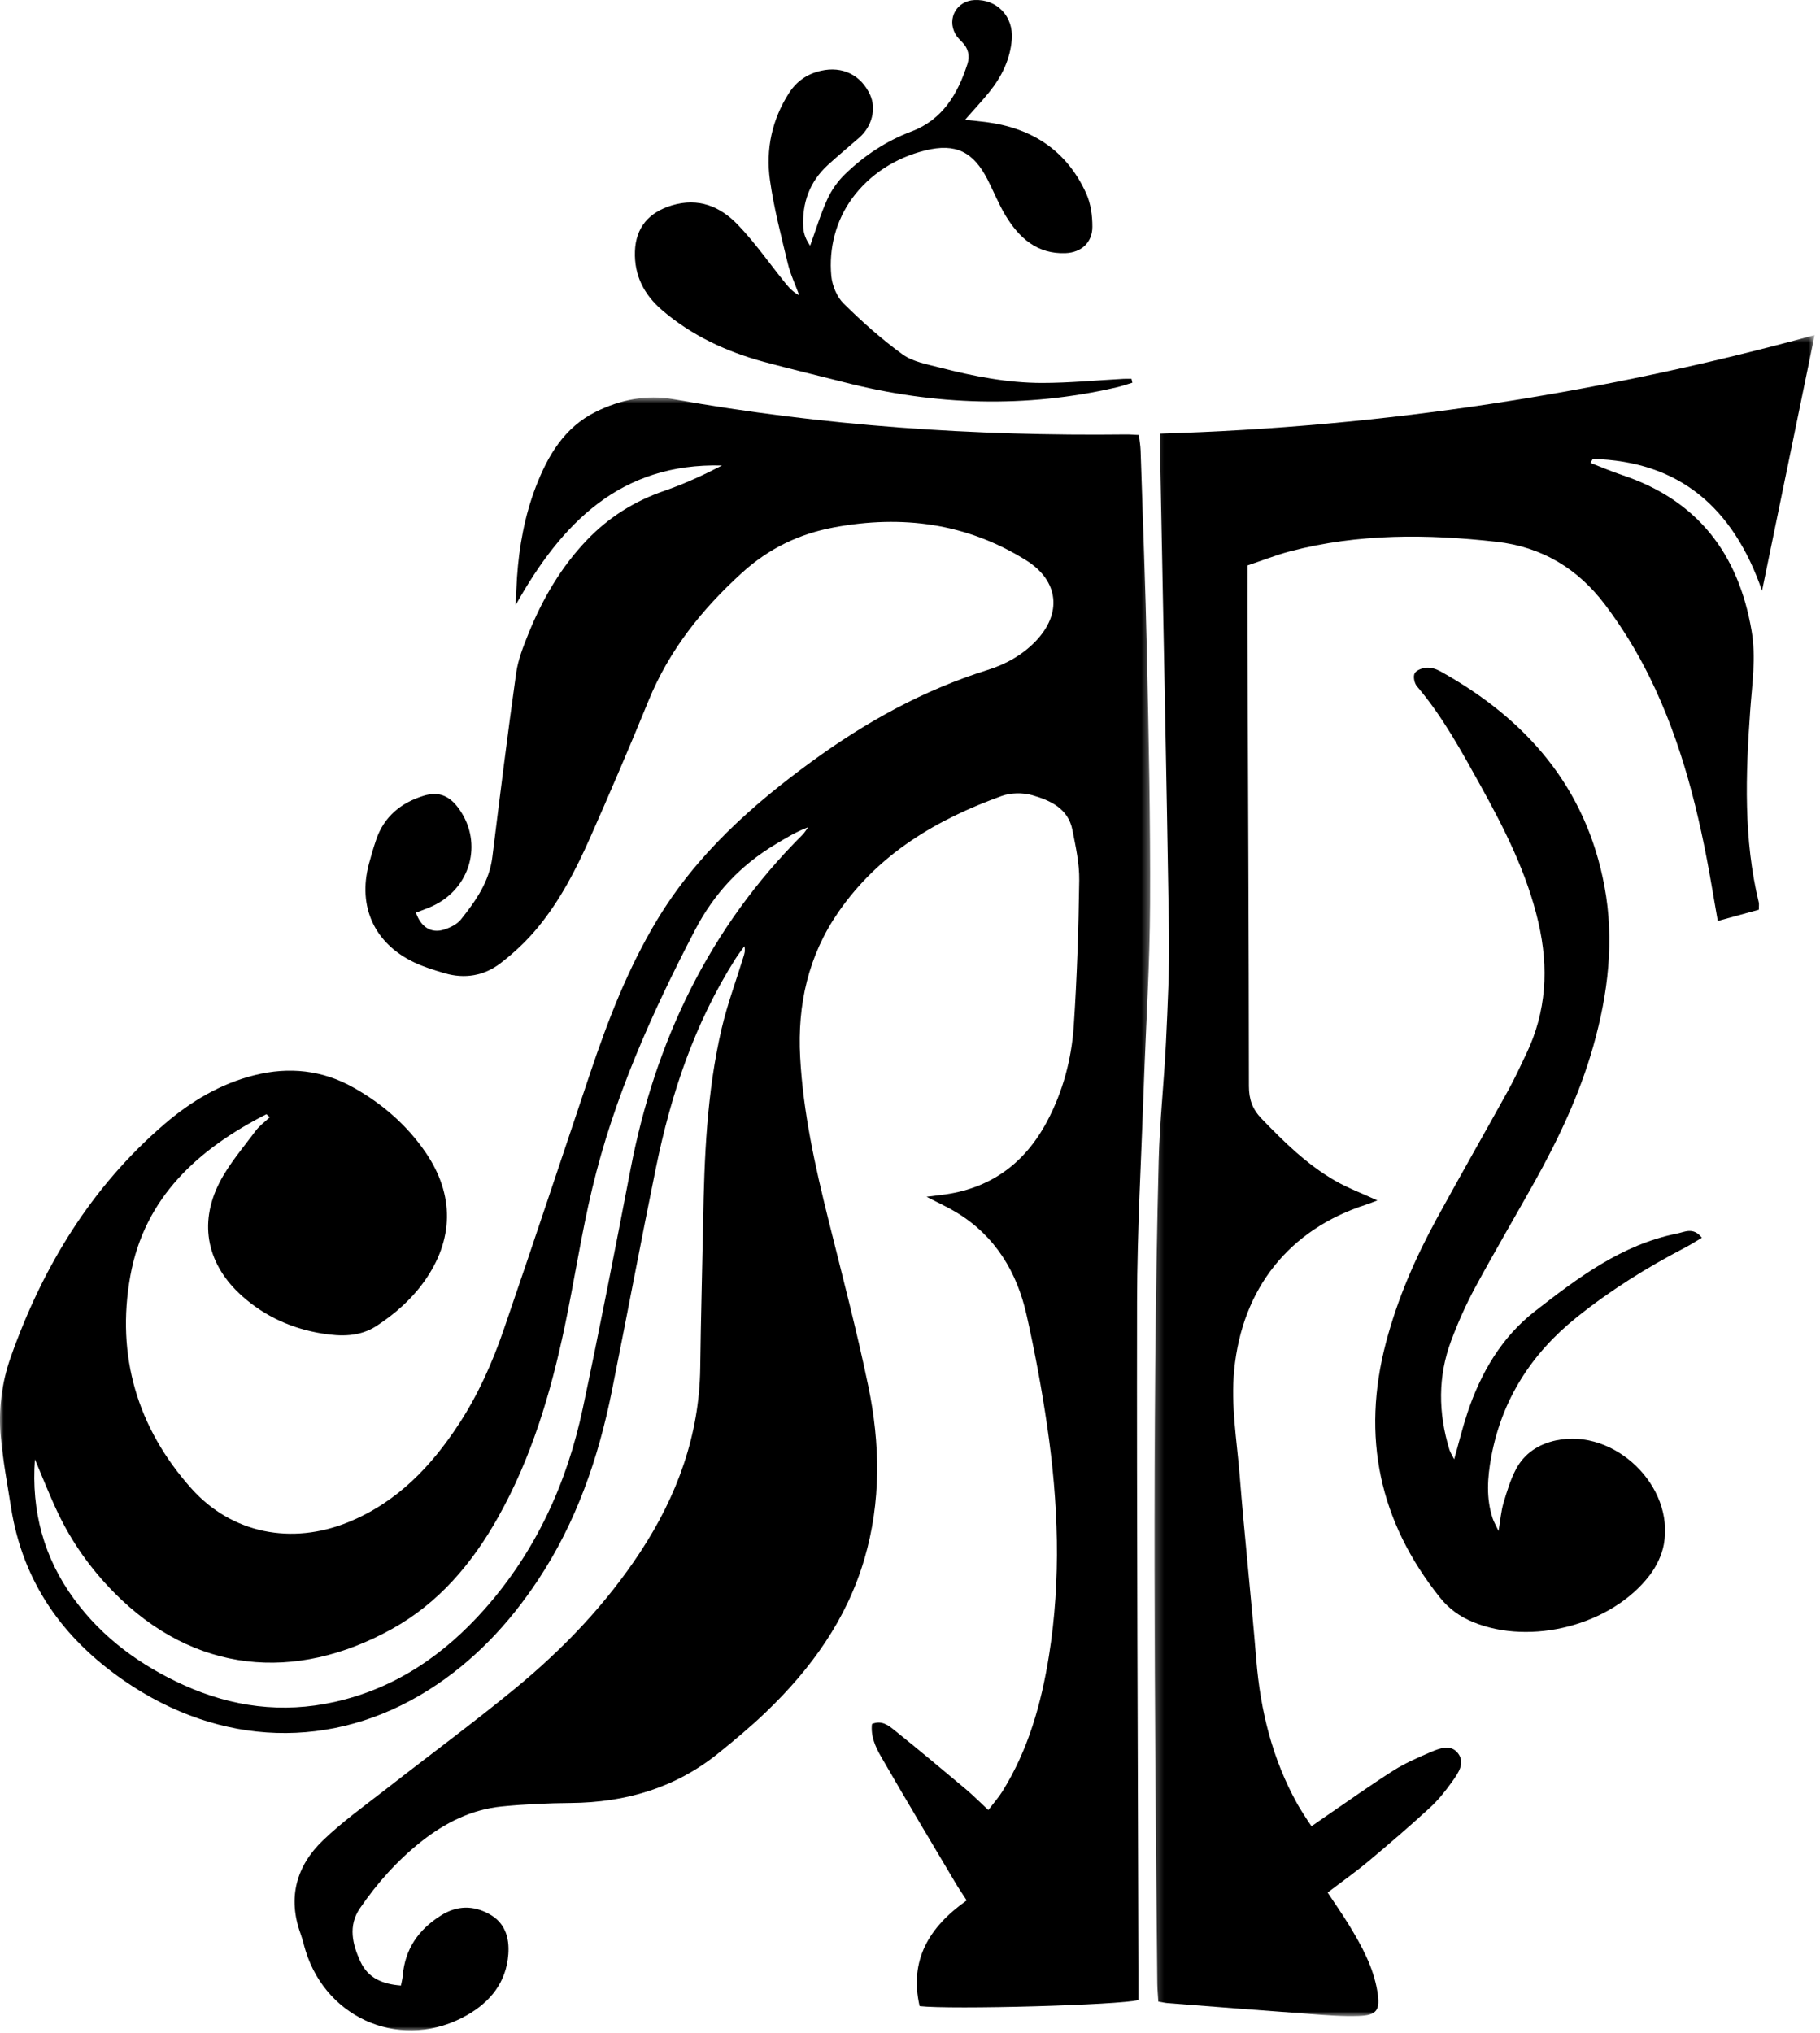 <?xml version="1.0" encoding="UTF-8"?>
<svg width="240px" height="268px" viewBox="0 0 240 268" version="1.1" xmlns="http://www.w3.org/2000/svg" xmlns:xlink="http://www.w3.org/1999/xlink">
    <!-- Generator: sketchtool 51.3 (57544) - http://www.bohemiancoding.com/sketch -->
    <title>84AE9DCA-0B86-4A0A-A604-F7CB5607708F</title>
    <desc>Created with sketchtool.</desc>
    <defs>
        <polygon id="path-1" points="0 0.705 151.671 0.705 151.671 216 0 216"></polygon>
        <polygon id="path-3" points="0.227 0.484 87.293 0.484 87.293 222.119 0.227 222.119"></polygon>
    </defs>
    <g id="Page-1" stroke="none" stroke-width="1" fill="none" fill-rule="evenodd">
        <g id="ELEMENTS" transform="translate(-2238, -2957)">
            <g id="Group-11" transform="translate(2238, 2957)">
                <g id="Group-3" transform="translate(0, 51.694)">
                    <mask id="mask-2" fill="white">
                        <use xlink:href="#path-1"></use>
                    </mask>
                    <g id="Clip-2"></g>
                    <path d="M4.604,140.704 C4.112,147.526 5.777,153.72 9.82,159.202 C13.569,164.284 18.514,167.875 24.209,170.459 C30.587,173.352 37.218,174.229 44.105,172.696 C52.148,170.903 58.58,166.477 63.95,160.403 C70.68,152.794 74.766,143.831 76.855,133.974 C79.075,123.499 81.121,112.987 83.145,102.472 C86.406,85.548 93.525,70.634 105.82,58.366 C106.112,58.075 106.32,57.702 106.569,57.368 C104.968,57.966 103.618,58.806 102.257,59.622 C97.636,62.397 94.169,66.085 91.629,70.968 C85.957,81.858 80.965,92.991 78.103,104.96 C76.654,111.017 75.731,117.196 74.448,123.296 C72.612,132.009 70.084,140.499 65.694,148.321 C62.27,154.425 57.858,159.653 51.658,163.085 C38.923,170.131 25.569,168.963 15.002,158.227 C11.95,155.128 9.451,151.608 7.59,147.675 C6.51,145.391 5.593,143.03 4.604,140.704 M35.133,95.2 C26.166,99.778 19.058,106.13 17.183,116.534 C15.287,127.058 18.116,136.587 25.25,144.565 C30.572,150.517 38.495,152.02 45.92,148.997 C52.333,146.388 56.87,141.645 60.565,135.974 C63.069,132.13 64.928,127.956 66.412,123.645 C70.284,112.384 74.032,101.081 77.825,89.792 C80.169,82.808 82.811,75.97 86.635,69.618 C91.823,61.003 99.102,54.489 107.112,48.651 C114.207,43.477 121.793,39.282 130.204,36.643 C132.597,35.893 134.768,34.702 136.536,32.88 C140.079,29.225 139.649,24.89 135.328,22.188 C127.486,17.282 118.969,16.159 109.954,17.839 C105.34,18.7 101.358,20.641 97.876,23.798 C92.588,28.591 88.249,34.013 85.522,40.684 C83.043,46.751 80.46,52.778 77.808,58.77 C75.962,62.944 73.856,67.015 70.945,70.556 C69.49,72.327 67.775,73.946 65.951,75.335 C63.822,76.954 61.281,77.39 58.654,76.622 C57.279,76.222 55.889,75.792 54.599,75.177 C49.362,72.675 47.161,67.839 48.638,62.239 C48.922,61.159 49.243,60.085 49.602,59.026 C50.633,55.97 52.873,54.145 55.852,53.225 C57.901,52.591 59.346,53.239 60.605,55.056 C63.694,59.515 62.051,65.423 57.059,67.753 C56.342,68.089 55.584,68.339 54.849,68.626 C55.493,70.528 56.858,71.407 58.559,70.866 C59.367,70.606 60.27,70.171 60.778,69.534 C62.722,67.097 64.519,64.559 64.924,61.309 C65.931,53.225 66.927,45.14 68.061,37.071 C68.312,35.282 69.01,33.524 69.694,31.831 C71.534,27.274 73.981,23.073 77.406,19.495 C80.281,16.493 83.684,14.362 87.632,13.007 C90.246,12.108 92.769,10.94 95.207,9.679 C81.829,9.321 74.064,17.249 67.995,28.085 C68.055,26.856 68.097,25.628 68.18,24.401 C68.459,20.309 69.192,16.288 70.665,12.468 C72.24,8.38 74.412,4.663 78.567,2.6 C81.806,0.991 85.263,0.306 88.812,0.938 C108.567,4.456 128.482,5.817 148.524,5.583 C149,5.577 149.475,5.622 150.184,5.655 C150.262,6.347 150.387,7.024 150.409,7.708 C150.703,16.741 151.059,25.774 151.25,34.809 C151.478,45.686 151.719,56.565 151.663,67.442 C151.624,75.513 151.106,83.579 150.827,91.649 C150.501,101.081 149.958,110.513 149.94,119.944 C149.892,149.302 150.047,178.661 150.123,208.018 C150.125,209.364 150.123,210.709 150.123,211.989 C147.764,212.661 125.401,213.27 121.267,212.795 C119.886,206.731 122.496,202.379 127.478,198.854 C126.963,198.057 126.472,197.356 126.037,196.623 C122.736,191.057 119.409,185.504 116.18,179.897 C115.448,178.625 114.799,177.219 114.986,175.598 C116.239,175.071 117.126,175.758 117.889,176.371 C121.067,178.92 124.192,181.534 127.314,184.153 C128.286,184.969 129.183,185.873 130.334,186.944 C131.029,186.024 131.696,185.272 132.219,184.43 C135.607,178.963 137.312,172.909 138.32,166.625 C139.942,156.497 139.559,146.368 138.082,136.272 C137.363,131.372 136.457,126.489 135.369,121.659 C134.095,115.999 131.25,111.272 126.156,108.171 C125.013,107.475 123.785,106.921 122.186,106.089 C123.094,105.975 123.594,105.911 124.094,105.852 C130.47,105.1 135.077,101.794 138.069,96.165 C140.167,92.218 141.302,87.95 141.595,83.544 C142.02,77.163 142.226,70.763 142.316,64.368 C142.347,62.159 141.847,59.921 141.417,57.731 C140.861,54.888 138.499,53.829 136.109,53.143 C134.873,52.79 133.305,52.811 132.097,53.247 C123.514,56.339 115.885,60.856 110.561,68.55 C106.579,74.304 105.141,80.755 105.513,87.669 C105.904,94.972 107.487,102.067 109.245,109.136 C111.056,116.427 112.975,123.698 114.499,131.05 C116.07,138.641 116.204,146.29 113.984,153.85 C111.638,161.841 106.948,168.321 101.037,173.998 C99.022,175.936 96.864,177.733 94.686,179.487 C89.031,184.039 82.478,185.95 75.285,186.012 C72.252,186.037 69.21,186.172 66.192,186.469 C62.181,186.864 58.687,188.618 55.554,191.094 C52.392,193.596 49.728,196.584 47.461,199.897 C45.882,202.202 46.472,204.659 47.547,206.959 C48.554,209.116 50.481,209.907 52.873,210.08 C52.969,209.567 53.074,209.192 53.105,208.813 C53.401,205.27 55.175,202.709 58.16,200.836 C60.288,199.502 62.407,199.502 64.507,200.649 C66.566,201.774 67.195,203.709 67.031,205.955 C66.763,209.661 64.65,212.229 61.623,213.967 C53.263,218.762 43.181,214.721 40.312,205.537 C40.072,204.776 39.904,203.989 39.632,203.241 C37.908,198.493 39.077,194.325 42.572,190.955 C45.209,188.414 48.233,186.272 51.13,184.008 C56.736,179.625 62.477,175.407 67.971,170.885 C74.293,165.684 79.93,159.786 84.448,152.903 C89.288,145.528 92.228,137.534 92.34,128.608 C92.419,122.21 92.6,115.811 92.719,109.415 C92.877,100.849 93.204,92.29 95.165,83.909 C95.909,80.731 97.053,77.645 98.019,74.516 C98.153,74.083 98.311,73.655 98.159,73.061 C97.772,73.6 97.359,74.122 97.005,74.679 C91.609,83.171 88.481,92.542 86.486,102.319 C84.486,112.11 82.647,121.933 80.678,131.729 C78.9,140.581 75.987,149.007 70.963,156.595 C67.118,162.397 62.437,167.379 56.517,171.116 C43.855,179.108 29.052,178.633 16.366,169.887 C8.275,164.311 3.014,156.907 1.456,147.077 C0.97,144.003 0.4,140.933 0.111,137.837 C-0.228,134.222 0.206,130.632 1.425,127.198 C5.641,115.309 12.017,104.819 21.666,96.522 C25.157,93.522 29.049,91.186 33.578,90.058 C38.123,88.925 42.499,89.386 46.584,91.675 C50.397,93.809 53.657,96.628 56.141,100.265 C59.941,105.827 59.864,111.753 55.944,117.249 C54.249,119.626 52.097,121.518 49.666,123.108 C47.425,124.575 44.931,124.515 42.468,124.116 C38.523,123.477 34.975,121.888 31.957,119.208 C27.37,115.138 26.134,109.737 28.922,104.253 C30.172,101.794 32.047,99.643 33.706,97.405 C34.214,96.718 34.947,96.198 35.577,95.6 C35.428,95.468 35.282,95.335 35.133,95.2" id="Fill-1" fill="#000000" mask="url(#mask-2)"></path>
                </g>
                <g id="Group-6" transform="translate(152, 43.694)">
                    <mask id="mask-4" fill="white">
                        <use xlink:href="#path-3"></use>
                    </mask>
                    <g id="Clip-5"></g>
                    <path d="M0.974,13.476 C30.338,12.617 59.007,8.224 87.293,0.484 C84.967,11.787 82.711,22.747 80.357,34.191 C76.564,23.224 69.443,17.107 58.035,16.812 C57.932,16.986 57.831,17.16 57.729,17.333 C59.102,17.865 60.456,18.453 61.851,18.917 C71.822,22.228 77.243,29.263 78.979,39.474 C79.582,43.023 79.044,46.492 78.795,49.986 C78.19,58.466 77.904,66.921 79.925,75.281 C79.979,75.501 79.932,75.747 79.932,76.242 C78.218,76.712 76.494,77.187 74.52,77.728 C74.22,76.003 73.963,74.537 73.711,73.07 C72.083,63.578 69.807,54.259 65.533,45.58 C63.884,42.23 61.892,38.988 59.643,36.011 C56.089,31.306 51.358,28.408 45.323,27.732 C36.19,26.708 27.122,26.64 18.164,28.982 C16.254,29.482 14.407,30.22 12.501,30.859 C12.501,34.158 12.492,37.193 12.503,40.226 C12.577,59.984 12.676,79.744 12.692,99.499 C12.693,101.236 13.153,102.535 14.341,103.771 C17.29,106.835 20.317,109.81 24.019,111.953 C25.726,112.941 27.602,113.638 29.631,114.572 C29.113,114.767 28.666,114.956 28.207,115.105 C17.977,118.374 11.796,126.205 10.751,136.915 C10.294,141.597 11.097,146.171 11.468,150.781 C12.122,158.912 13.002,167.023 13.665,175.151 C14.212,181.858 15.787,188.237 19.077,194.143 C19.505,194.911 20.003,195.638 20.473,196.382 C20.6,196.583 20.743,196.776 20.948,197.075 C21.656,196.585 22.224,196.184 22.797,195.794 C25.769,193.767 28.697,191.671 31.732,189.743 C33.273,188.765 34.978,188.024 36.664,187.304 C37.83,186.806 39.275,186.237 40.227,187.413 C41.263,188.692 40.322,190.03 39.544,191.124 C38.668,192.356 37.714,193.573 36.606,194.593 C33.957,197.024 31.231,199.374 28.472,201.681 C26.763,203.11 24.937,204.397 23.072,205.819 C24.063,207.321 25.022,208.684 25.89,210.106 C27.561,212.843 29.102,215.645 29.632,218.872 C30.033,221.309 29.593,222.007 27.153,222.101 C25.084,222.179 23,221.995 20.929,221.845 C14.631,221.388 8.335,220.892 2.039,220.403 C1.656,220.374 1.278,220.286 0.745,220.2 C0.696,219.343 0.618,218.563 0.61,217.784 C0.259,181.628 -0.114,145.472 0.793,109.32 C0.923,104.126 1.505,98.949 1.752,93.757 C1.983,88.886 2.23,84.003 2.153,79.128 C1.824,58.095 1.377,37.064 0.976,16.029 C0.962,15.32 0.974,14.607 0.974,13.476" id="Fill-4" fill="#000000" mask="url(#mask-4)"></path>
                </g>
                <path d="M191.762,192.391 C192.37,190.237 192.855,188.231 193.504,186.28 C195.254,181.014 198.028,176.278 202.402,172.879 C208.067,168.477 213.849,164.082 221.159,162.629 C222.142,162.434 223.293,161.731 224.423,163.186 C223.608,163.666 222.908,164.121 222.171,164.504 C217.118,167.131 212.313,170.141 207.87,173.711 C201.913,178.496 198.024,184.579 196.639,192.121 C196.15,194.786 195.948,197.532 196.838,200.2 C196.979,200.621 197.214,201.01 197.611,201.848 C197.873,200.295 197.951,199.2 198.258,198.17 C198.711,196.649 199.175,195.096 199.909,193.702 C201.009,191.614 202.896,190.391 205.197,189.903 C212.886,188.27 220.835,195.893 219.405,203.629 C219.14,205.061 218.417,206.539 217.524,207.704 C212.498,214.264 201.889,216.998 194.256,213.856 C192.518,213.141 191.076,212.118 189.885,210.625 C181.883,200.608 179.506,189.422 182.759,177.028 C184.271,171.268 186.628,165.848 189.474,160.643 C192.579,154.959 195.798,149.338 198.93,143.668 C199.779,142.131 200.506,140.526 201.267,138.94 C203.945,133.366 204.245,127.577 202.866,121.618 C201.371,115.155 198.423,109.327 195.234,103.571 C192.711,99.02 190.237,94.463 186.843,90.475 C186.506,90.078 186.329,89.194 186.545,88.778 C186.765,88.356 187.551,88.065 188.111,88.026 C188.704,87.987 189.387,88.198 189.922,88.495 C201.254,94.793 209.134,103.772 211.575,116.838 C212.91,123.981 212.059,131.022 210.097,137.95 C208.301,144.297 205.492,150.215 202.286,155.953 C199.712,160.559 197.031,165.108 194.524,169.75 C193.313,171.995 192.266,174.348 191.37,176.737 C189.594,181.469 189.657,186.287 191.123,191.1 C191.252,191.524 191.517,191.905 191.762,192.391" id="Fill-7" fill="#000000"></path>
                <path d="M149.321,50.455 C148.623,50.662 147.933,50.908 147.225,51.072 C135.217,53.844 123.265,53.449 111.363,50.404 C107.8,49.492 104.219,48.654 100.672,47.689 C95.758,46.351 91.216,44.242 87.313,40.896 C84.929,38.851 83.615,36.318 83.728,33.127 C83.839,29.988 85.573,27.994 88.589,27.082 C92.101,26.019 94.97,27.219 97.283,29.619 C99.547,31.969 101.43,34.685 103.486,37.234 C104.009,37.885 104.556,38.516 105.394,38.934 C104.882,37.535 104.23,36.17 103.884,34.732 C103.008,31.09 102.05,27.443 101.531,23.74 C100.965,19.687 101.789,15.779 104.048,12.264 C105.05,10.703 106.445,9.744 108.258,9.334 C111.084,8.693 113.544,9.877 114.746,12.517 C115.577,14.34 114.988,16.678 113.31,18.148 C111.928,19.357 110.506,20.523 109.154,21.766 C106.76,23.965 105.758,26.754 105.922,29.959 C105.963,30.783 106.262,31.594 106.833,32.389 C107.571,30.35 108.196,28.26 109.09,26.291 C109.633,25.092 110.444,23.93 111.387,23.01 C113.924,20.535 116.842,18.6 120.193,17.332 C124.315,15.773 126.301,12.373 127.575,8.437 C127.913,7.394 127.7,6.383 126.88,5.555 C126.545,5.217 126.192,4.865 125.968,4.453 C124.861,2.412 126.184,0.113 128.5,0.006 C131.452,-0.131 133.662,2.146 133.423,5.193 C133.216,7.826 132.088,10.115 130.446,12.146 C129.502,13.312 128.473,14.41 127.258,15.795 C128.372,15.914 129.204,15.99 130.031,16.096 C136.112,16.883 140.683,19.865 143.24,25.514 C143.841,26.84 144.054,28.443 144.048,29.918 C144.039,31.986 142.577,33.297 140.506,33.377 C136.775,33.521 134.395,31.373 132.61,28.434 C131.701,26.935 131.049,25.283 130.252,23.717 C128.37,20.014 126.034,18.838 122.027,19.828 C118.094,20.797 114.687,22.984 112.367,26.158 C110.252,29.053 109.276,32.689 109.623,36.389 C109.742,37.648 110.35,39.129 111.234,40.004 C113.667,42.408 116.243,44.711 119.009,46.715 C120.358,47.691 122.228,48.023 123.911,48.455 C128.333,49.592 132.821,50.484 137.398,50.486 C140.986,50.488 144.574,50.137 148.163,49.945 C148.51,49.928 148.859,49.943 149.206,49.943 C149.244,50.113 149.282,50.285 149.321,50.455" id="Fill-9" fill="#000000"></path>
            </g>
        </g>
    </g>
</svg>